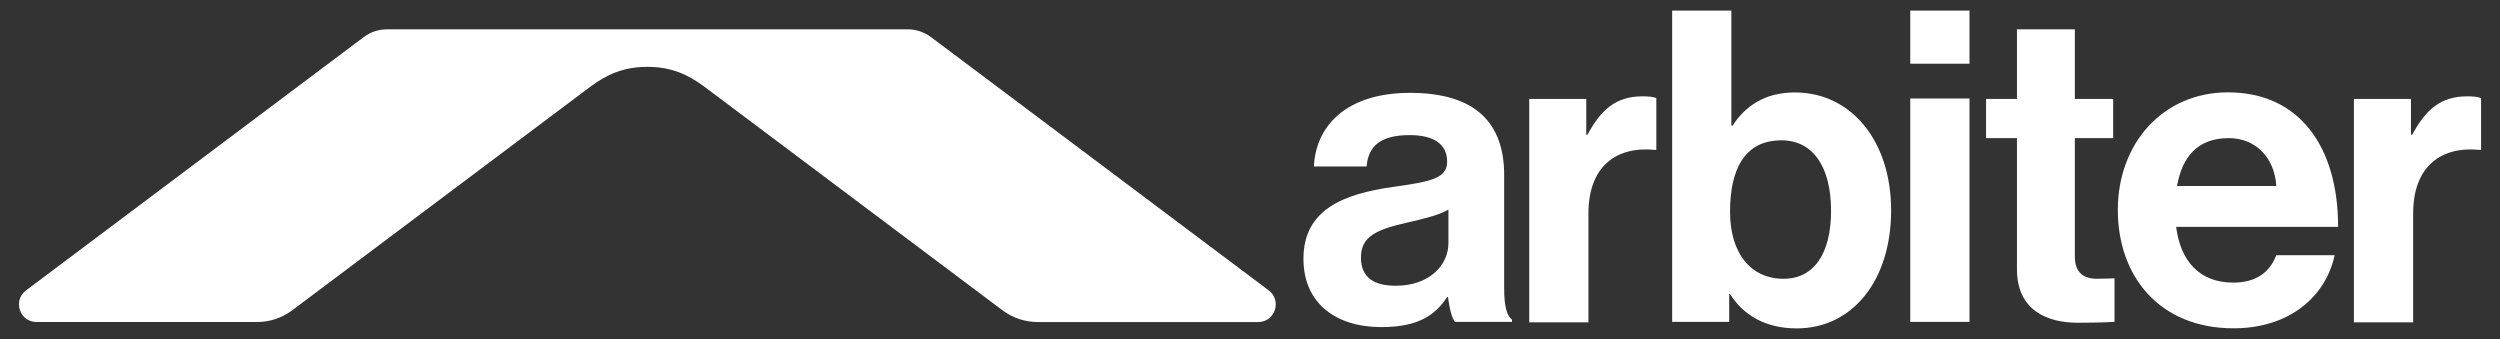<svg width="118" height="16" viewBox="0 0 118 16" fill="none" xmlns="http://www.w3.org/2000/svg">
<rect x="0" y="0" width="118" height="16" fill="#333333" stroke="none"/>
<path d="M59.885 13.707L43.943 1.751C43.623 1.512 43.236 1.383 42.838 1.383H18.273C17.875 1.383 17.486 1.512 17.169 1.751L1.228 13.707C0.591 14.184 0.928 15.199 1.725 15.199H12.134C12.732 15.199 13.313 15.005 13.792 14.646L27.844 4.107C28.654 3.501 29.446 3.156 30.555 3.156C31.665 3.156 32.459 3.501 33.267 4.107L47.319 14.647C47.798 15.005 48.379 15.2 48.977 15.2H59.386C60.183 15.2 60.52 14.186 59.883 13.708L59.885 13.707Z" fill="white"/>
<path d="M68.345 14.021H68.305C67.771 14.823 67.01 15.439 65.201 15.439C63.043 15.439 61.523 14.308 61.523 12.213C61.523 9.89 63.414 9.151 65.756 8.822C67.503 8.575 68.305 8.432 68.305 7.63C68.305 6.828 67.71 6.377 66.537 6.377C65.222 6.377 64.585 6.849 64.503 7.856H62.017C62.099 6.006 63.475 4.383 66.558 4.383C69.641 4.383 70.997 5.801 70.997 8.267V13.631C70.997 14.432 71.12 14.905 71.367 15.089V15.192H68.674C68.51 14.987 68.406 14.494 68.345 14.021ZM68.366 11.474V9.891C67.873 10.179 67.113 10.343 66.414 10.508C64.956 10.837 64.237 11.166 64.237 12.151C64.237 13.137 64.895 13.487 65.88 13.487C67.484 13.487 68.366 12.501 68.366 11.474Z" fill="white"/>
<path d="M74.87 6.355H74.932C75.569 5.163 76.288 4.547 77.521 4.547C77.829 4.547 78.014 4.568 78.179 4.629V7.075H78.118C76.288 6.889 74.974 7.855 74.974 10.075V15.213H72.18V4.669H74.872V6.355H74.87Z" fill="white"/>
<path d="M81.658 13.877H81.618V15.192H78.926V0.5H81.72V5.925H81.781C82.357 5.041 83.26 4.363 84.72 4.363C87.37 4.363 89.261 6.644 89.261 9.932C89.261 13.219 87.453 15.5 84.802 15.5C83.323 15.5 82.275 14.863 81.658 13.877ZM86.425 9.932C86.425 7.98 85.644 6.623 84.083 6.623C82.315 6.623 81.658 8.041 81.658 9.993C81.658 11.945 82.625 13.158 84.186 13.158C85.625 13.158 86.427 11.966 86.427 9.932H86.425Z" fill="white"/>
<path d="M90.164 0.5H92.96V3.007H90.164V0.5ZM90.164 4.65H92.96V15.192H90.164V4.65Z" fill="white"/>
<path d="M93.742 4.67H95.2V1.383H97.933V4.67H99.741V6.52H97.933V12.11C97.933 12.89 98.365 13.158 98.981 13.158C99.332 13.158 99.804 13.137 99.804 13.137V15.192C99.804 15.192 99.167 15.233 98.057 15.233C96.701 15.233 95.2 14.699 95.2 12.705V6.52H93.742V4.67Z" fill="white"/>
<path d="M99.961 9.908C99.961 6.785 102.077 4.359 105.16 4.359C108.551 4.359 110.359 6.948 110.359 10.708H102.714C102.919 12.331 103.824 13.339 105.407 13.339C106.496 13.339 107.133 12.846 107.441 12.044H110.194C109.804 13.914 108.139 15.496 105.428 15.496C101.934 15.496 99.961 13.051 99.961 9.907V9.908ZM102.755 8.779H107.441C107.359 7.444 106.475 6.519 105.2 6.519C103.721 6.519 103.002 7.403 102.755 8.779Z" fill="white"/>
<path d="M113.798 6.355H113.859C114.496 5.163 115.216 4.547 116.448 4.547C116.756 4.547 116.942 4.568 117.106 4.629V7.075H117.045C115.216 6.889 113.901 7.855 113.901 10.075V15.213H111.105V4.669H113.798V6.355Z" fill="white"/>
</svg>
